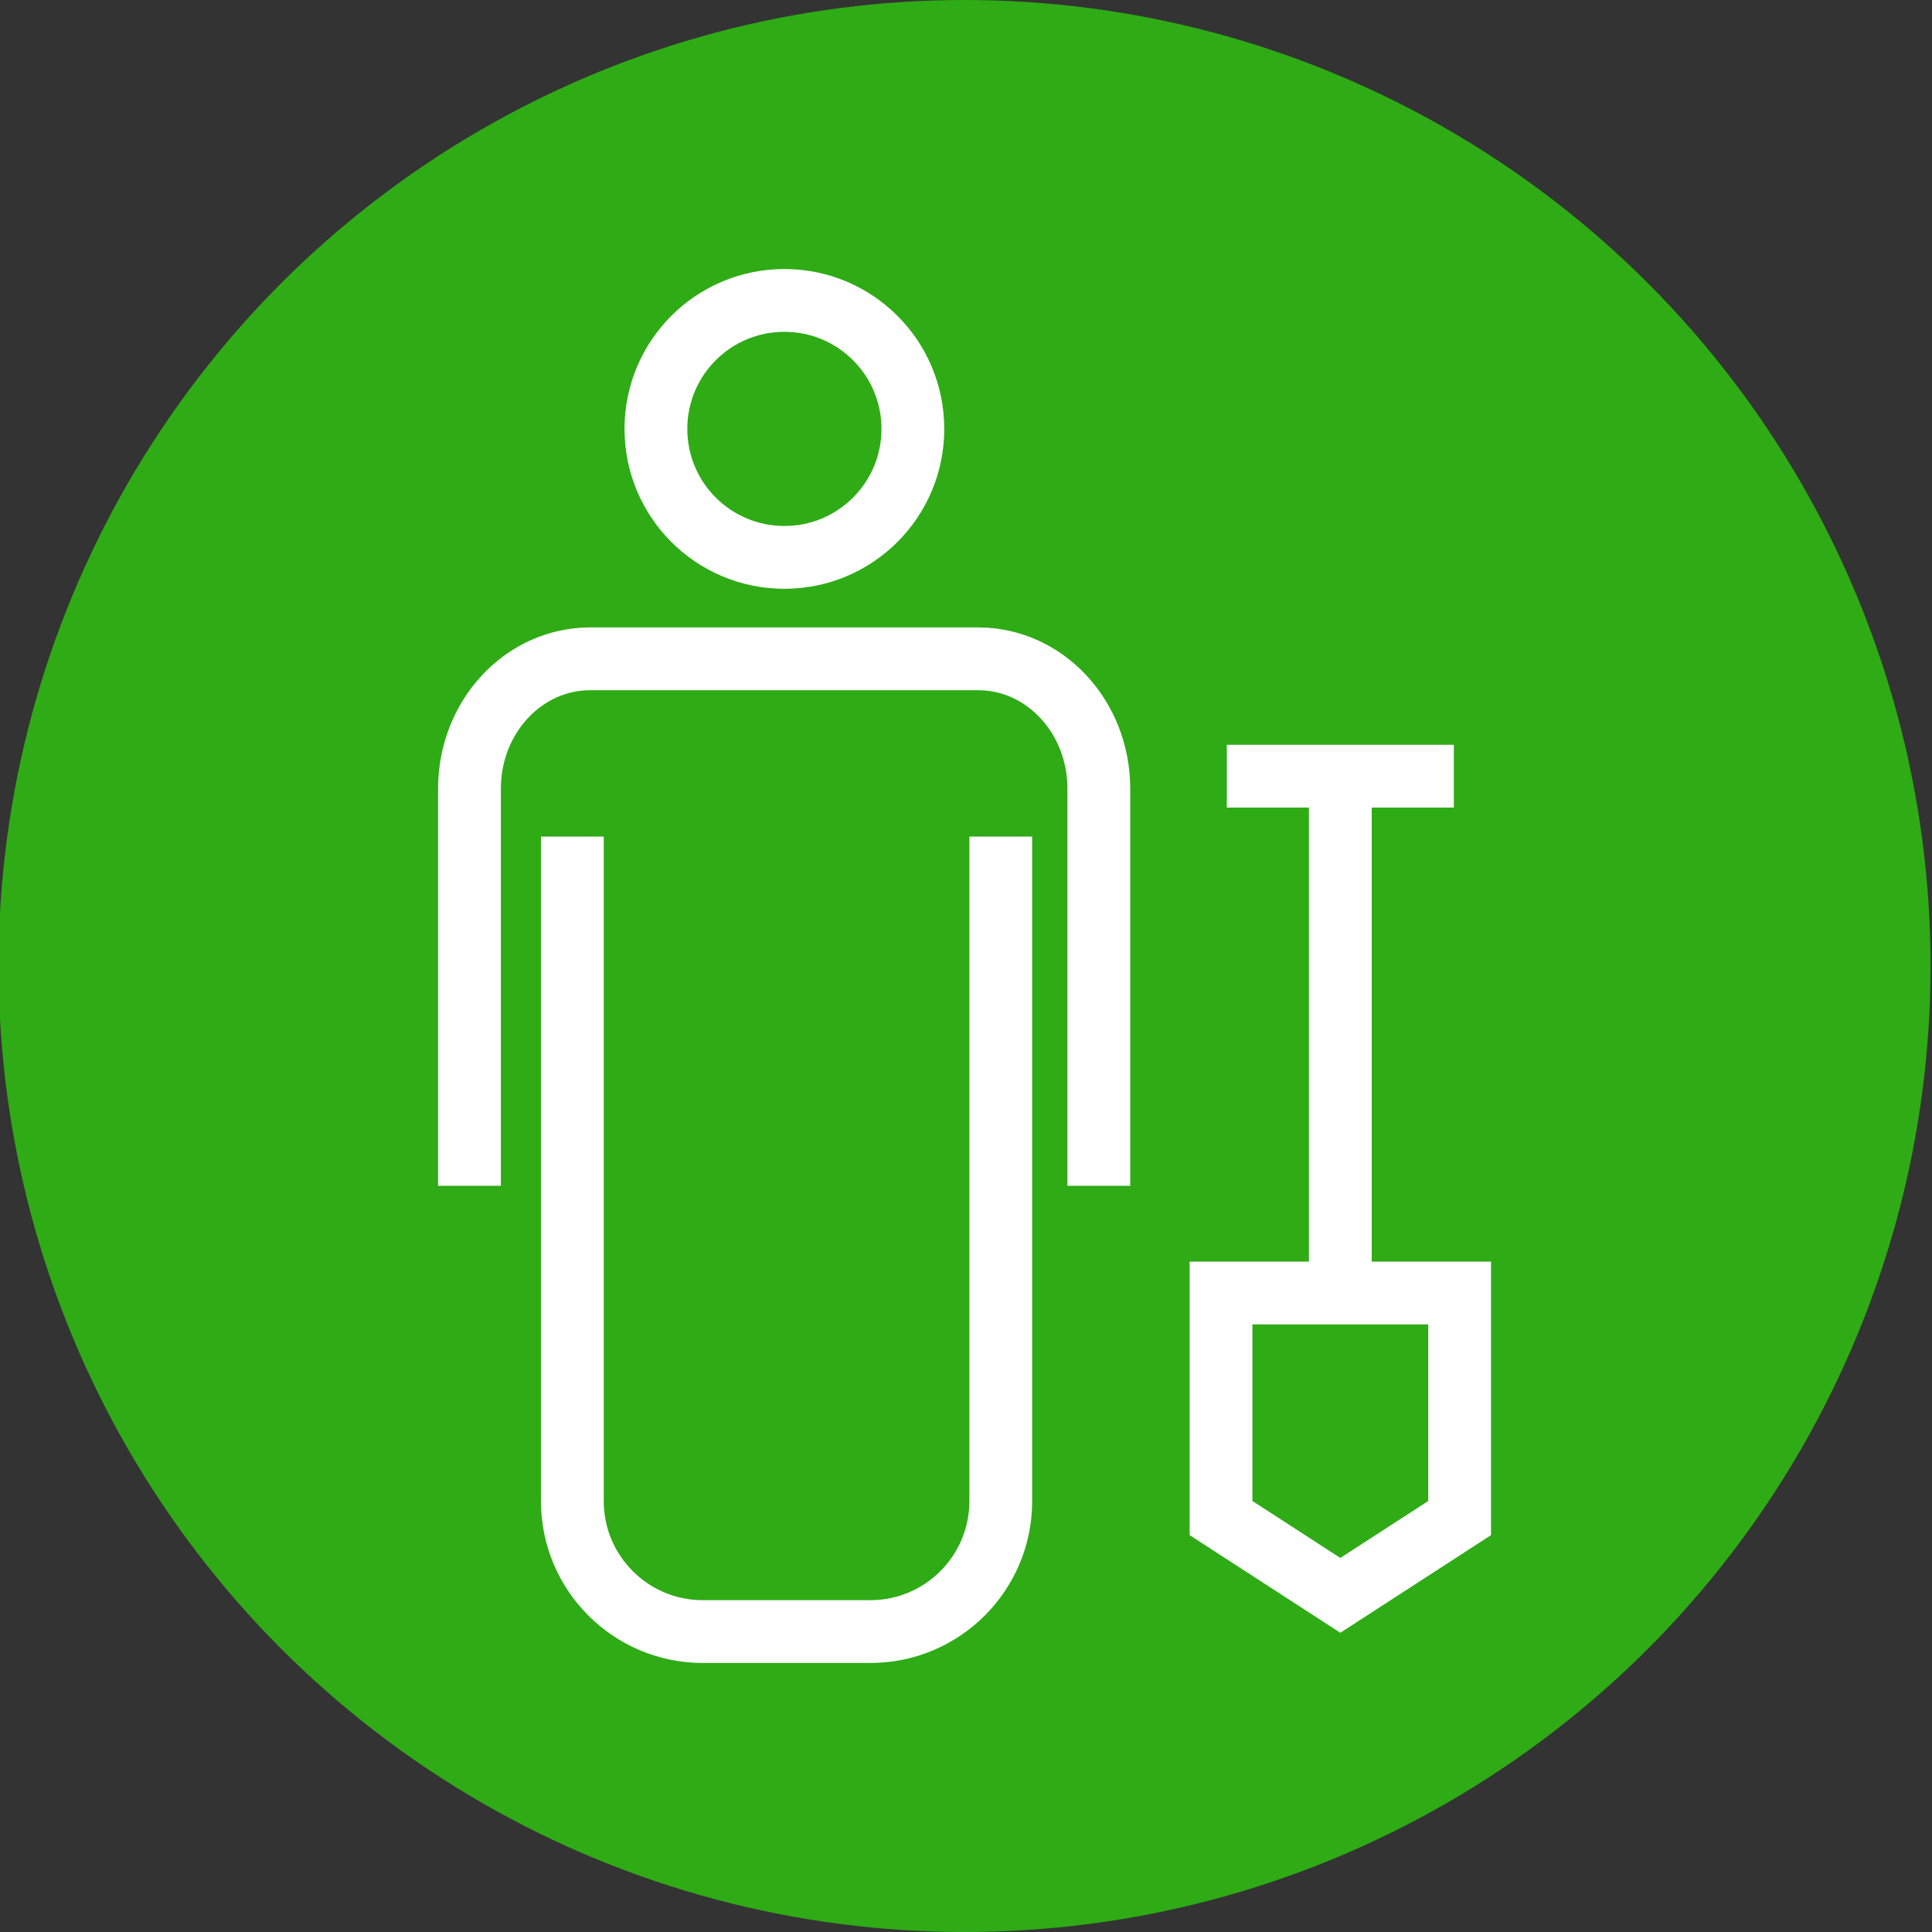<?xml version="1.0" encoding="UTF-8"?>
<svg xmlns="http://www.w3.org/2000/svg" viewBox="0 0 40 40">
  <rect x="0" y="0" width="40" height="40" fill="#333333" stroke="none"/>
  <g id="a">
    <circle id="b" cx="19.97" cy="20" r="20" fill="#2fab16"></circle>
  </g>
  <g id="c">
    <g id="d">
      <g>
        <path d="M20.72,17.32v13.76c0,1.49-1.21,2.7-2.7,2.7h-3.47c-1.49,0-2.7-1.21-2.7-2.7v-13.76" fill="none" stroke="#fff" stroke-miterlimit="10" stroke-width="1.3"></path>
        <path d="M9.72,24.55v-8.22c0-1.49,1.12-2.69,2.5-2.69h8.03c1.38,0,2.5,1.2,2.5,2.69v8.22" fill="none" stroke="#fff" stroke-miterlimit="10" stroke-width="1.3"></path>
        <path d="M18.9,8.88c0,1.47-1.19,2.66-2.66,2.66s-2.66-1.19-2.66-2.66,1.19-2.66,2.66-2.66,2.66,1.19,2.66,2.66h0Zm0,0" fill="none" stroke="#fff" stroke-miterlimit="10" stroke-width="1.3"></path>
      </g>
      <g>
        <polygon points="30.22 31.43 27.75 33.03 25.28 31.43 25.28 26.77 30.22 26.77 30.22 31.43" fill="none" stroke="#fff" stroke-miterlimit="10" stroke-width="1.3"></polygon>
        <line x1="27.75" y1="26.77" x2="27.75" y2="16.35" fill="none" stroke="#fff" stroke-miterlimit="10" stroke-width="1.3"></line>
        <line x1="25.4" y1="16.07" x2="30.1" y2="16.07" fill="none" stroke="#fff" stroke-miterlimit="10" stroke-width="1.3"></line>
      </g>
    </g>
  </g>
</svg>
